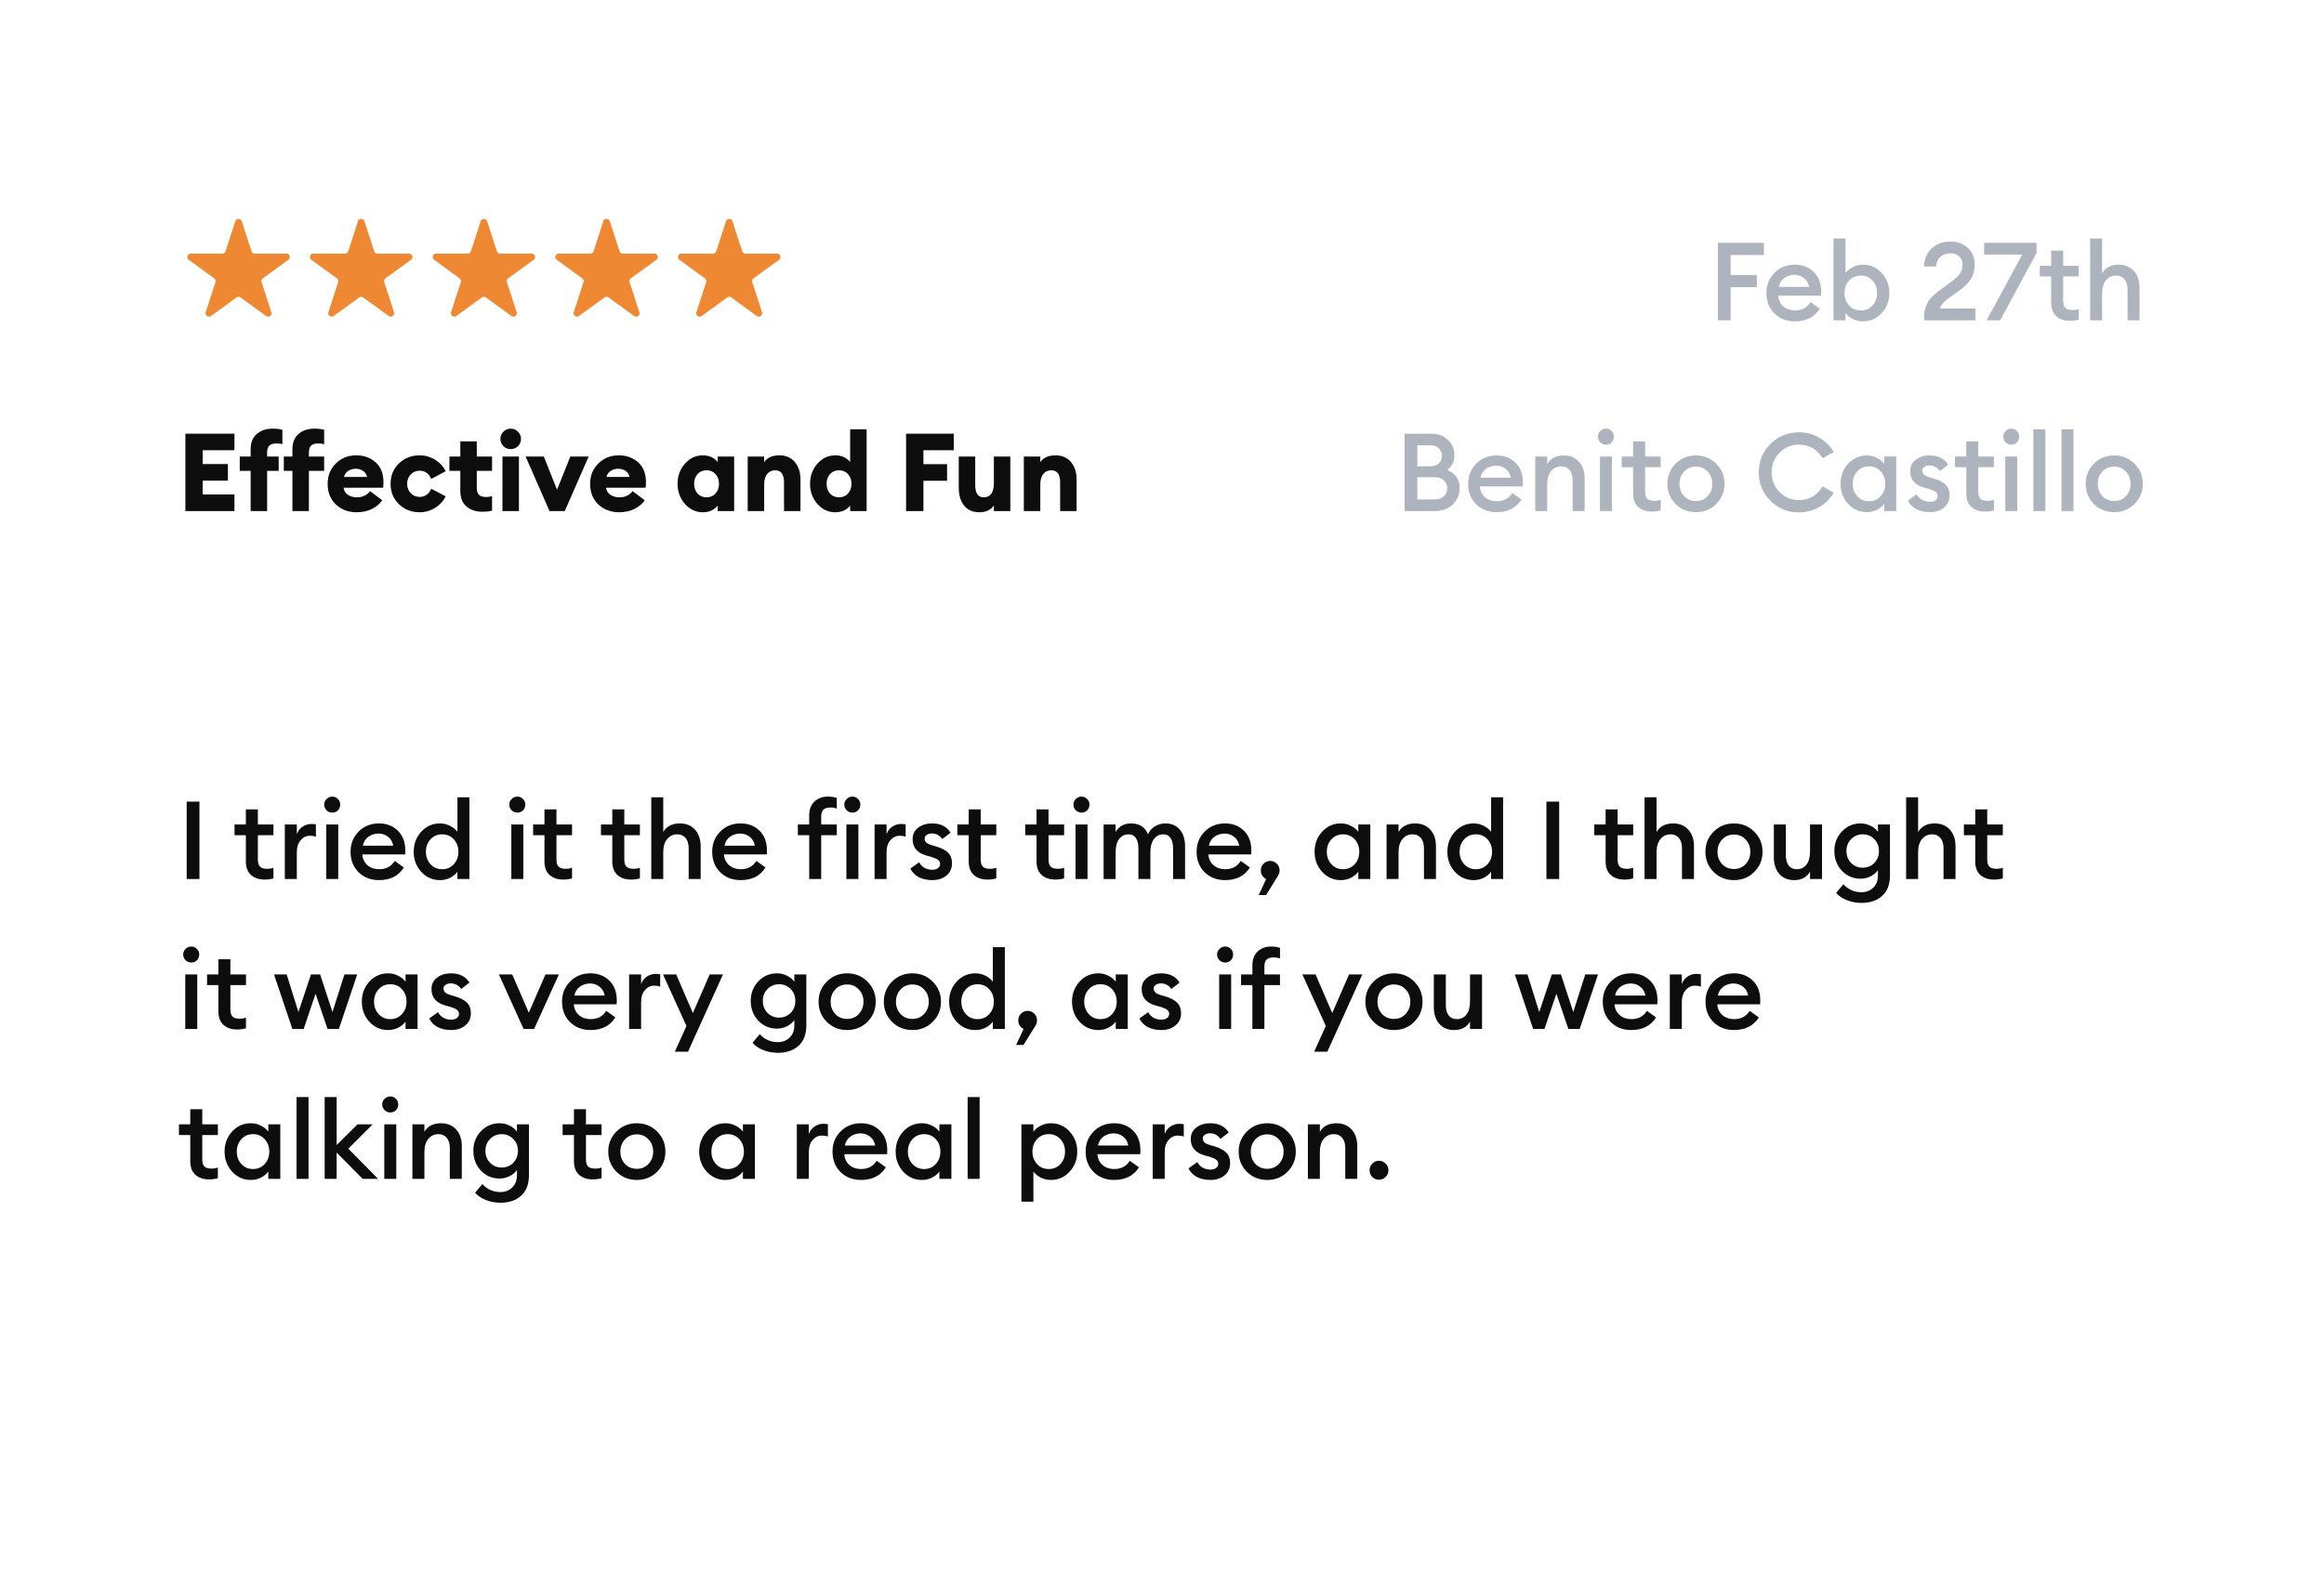 <?xml version="1.0" encoding="UTF-8"?> <svg xmlns="http://www.w3.org/2000/svg" width="341" height="232" viewBox="0 0 341 232" fill="none"> <g filter="url(#filter0_d_515_2847)"> <rect x="6" y="6" width="329" height="220" rx="20" fill="white" shape-rendering="crispEdges"></rect> <path d="M34.525 32.464C34.674 32.003 35.326 32.003 35.475 32.464L36.908 36.873C36.975 37.079 37.167 37.219 37.384 37.219H42.021C42.505 37.219 42.706 37.839 42.315 38.123L38.563 40.849C38.388 40.976 38.315 41.202 38.382 41.408L39.815 45.818C39.964 46.278 39.437 46.661 39.045 46.377L35.294 43.651C35.119 43.524 34.881 43.524 34.706 43.651L30.955 46.377C30.563 46.661 30.036 46.278 30.186 45.818L31.618 41.408C31.685 41.202 31.612 40.976 31.437 40.849L27.685 38.123C27.294 37.839 27.495 37.219 27.979 37.219H32.616C32.833 37.219 33.025 37.079 33.092 36.873L34.525 32.464Z" fill="#EE8833"></path> <path d="M52.525 32.464C52.674 32.003 53.326 32.003 53.475 32.464L54.908 36.873C54.975 37.079 55.167 37.219 55.384 37.219H60.021C60.505 37.219 60.706 37.839 60.315 38.123L56.563 40.849C56.388 40.976 56.315 41.202 56.382 41.408L57.815 45.818C57.964 46.278 57.437 46.661 57.045 46.377L53.294 43.651C53.119 43.524 52.881 43.524 52.706 43.651L48.955 46.377C48.563 46.661 48.036 46.278 48.185 45.818L49.618 41.408C49.685 41.202 49.612 40.976 49.437 40.849L45.685 38.123C45.294 37.839 45.495 37.219 45.979 37.219H50.616C50.833 37.219 51.025 37.079 51.092 36.873L52.525 32.464Z" fill="#EE8833"></path> <path d="M70.525 32.464C70.674 32.003 71.326 32.003 71.475 32.464L72.908 36.873C72.975 37.079 73.167 37.219 73.384 37.219H78.021C78.505 37.219 78.706 37.839 78.315 38.123L74.563 40.849C74.388 40.976 74.315 41.202 74.382 41.408L75.814 45.818C75.964 46.278 75.437 46.661 75.045 46.377L71.294 43.651C71.119 43.524 70.881 43.524 70.706 43.651L66.955 46.377C66.563 46.661 66.036 46.278 66.186 45.818L67.618 41.408C67.685 41.202 67.612 40.976 67.437 40.849L63.685 38.123C63.294 37.839 63.495 37.219 63.979 37.219H68.616C68.833 37.219 69.025 37.079 69.092 36.873L70.525 32.464Z" fill="#EE8833"></path> <path d="M88.525 32.464C88.674 32.003 89.326 32.003 89.475 32.464L90.908 36.873C90.975 37.079 91.167 37.219 91.384 37.219H96.021C96.505 37.219 96.706 37.839 96.315 38.123L92.563 40.849C92.388 40.976 92.315 41.202 92.382 41.408L93.814 45.818C93.964 46.278 93.437 46.661 93.045 46.377L89.294 43.651C89.119 43.524 88.881 43.524 88.706 43.651L84.955 46.377C84.563 46.661 84.036 46.278 84.186 45.818L85.618 41.408C85.685 41.202 85.612 40.976 85.437 40.849L81.685 38.123C81.294 37.839 81.495 37.219 81.979 37.219H86.616C86.833 37.219 87.025 37.079 87.092 36.873L88.525 32.464Z" fill="#EE8833"></path> <path d="M106.524 32.464C106.674 32.003 107.326 32.003 107.476 32.464L108.908 36.873C108.975 37.079 109.167 37.219 109.384 37.219H114.021C114.505 37.219 114.706 37.839 114.315 38.123L110.563 40.849C110.388 40.976 110.315 41.202 110.382 41.408L111.815 45.818C111.964 46.278 111.437 46.661 111.045 46.377L107.294 43.651C107.119 43.524 106.881 43.524 106.706 43.651L102.955 46.377C102.563 46.661 102.036 46.278 102.185 45.818L103.618 41.408C103.685 41.202 103.612 40.976 103.437 40.849L99.685 38.123C99.294 37.839 99.495 37.219 99.979 37.219H104.616C104.833 37.219 105.025 37.079 105.092 36.873L106.524 32.464Z" fill="#EE8833"></path> <path d="M27.2 75V63.64H34.4V66.072H29.744V68.104H33.44V70.536H29.744V72.568H34.4V75H27.2ZM36.779 75V69.096H35.179V67H36.779V65.928C36.779 64.947 37.077 64.2 37.675 63.688C38.283 63.165 39.056 62.904 39.995 62.904C40.571 62.904 41.051 62.963 41.435 63.08V65.208C41.349 65.123 41.061 65.08 40.571 65.08C40.08 65.08 39.728 65.187 39.515 65.4C39.301 65.603 39.195 65.944 39.195 66.424V67H40.891V69.096H39.195V75H36.779ZM42.907 75V69.096H41.643V67H42.907V65.928C42.907 64.947 43.205 64.2 43.803 63.688C44.411 63.165 45.184 62.904 46.123 62.904C46.699 62.904 47.179 62.963 47.563 63.08V65.208C47.371 65.123 47.077 65.08 46.683 65.08C46.203 65.08 45.856 65.187 45.643 65.4C45.429 65.603 45.323 65.944 45.323 66.424V67H47.563V69.096H45.323V75H42.907ZM52.331 75.176C51.125 75.176 50.112 74.797 49.291 74.04C48.48 73.272 48.075 72.259 48.075 71C48.075 69.805 48.474 68.813 49.275 68.024C50.075 67.224 51.077 66.824 52.282 66.824C53.403 66.824 54.346 67.165 55.114 67.848C55.883 68.531 56.267 69.491 56.267 70.728C56.267 71.037 56.251 71.32 56.218 71.576H50.41C50.474 72.035 50.693 72.387 51.066 72.632C51.44 72.867 51.872 72.984 52.362 72.984C52.8 72.984 53.189 72.899 53.531 72.728C53.872 72.547 54.128 72.328 54.298 72.072L56.09 73.416C55.706 73.96 55.189 74.392 54.538 74.712C53.888 75.021 53.152 75.176 52.331 75.176ZM50.474 69.992H53.867C53.77 69.597 53.568 69.299 53.258 69.096C52.949 68.893 52.602 68.792 52.218 68.792C51.813 68.792 51.445 68.893 51.114 69.096C50.784 69.288 50.571 69.587 50.474 69.992ZM61.565 75.176C60.37 75.176 59.362 74.781 58.541 73.992C57.719 73.203 57.309 72.205 57.309 71C57.309 69.795 57.719 68.797 58.541 68.008C59.362 67.219 60.37 66.824 61.565 66.824C62.386 66.824 63.144 67.037 63.837 67.464C64.53 67.891 65.047 68.456 65.389 69.16L63.277 70.28C62.925 69.48 62.354 69.08 61.565 69.08C61.053 69.08 60.621 69.261 60.269 69.624C59.917 69.987 59.741 70.445 59.741 71C59.741 71.555 59.917 72.013 60.269 72.376C60.621 72.739 61.053 72.92 61.565 72.92C62.354 72.92 62.925 72.52 63.277 71.72L65.389 72.84C65.047 73.544 64.53 74.109 63.837 74.536C63.144 74.963 62.386 75.176 61.565 75.176ZM70.76 75.096C69.821 75.096 69.047 74.84 68.439 74.328C67.842 73.805 67.543 73.053 67.543 72.072V69.096H65.944V67H67.543V64.776H69.96V67H72.2V69.096H69.96V71.576C69.96 72.056 70.066 72.403 70.279 72.616C70.493 72.829 70.84 72.936 71.32 72.936C71.682 72.936 71.975 72.888 72.2 72.792V74.936C71.847 75.043 71.368 75.096 70.76 75.096ZM74.926 65.912C74.521 65.912 74.169 65.768 73.87 65.48C73.572 65.181 73.422 64.824 73.422 64.408C73.422 63.992 73.572 63.64 73.87 63.352C74.169 63.053 74.521 62.904 74.926 62.904C75.353 62.904 75.71 63.053 75.998 63.352C76.297 63.64 76.446 63.992 76.446 64.408C76.446 64.824 76.297 65.181 75.998 65.48C75.71 65.768 75.353 65.912 74.926 65.912ZM73.726 75V67H76.142V75H73.726ZM80.629 75L77.125 67H79.797L81.733 71.864L83.685 67H86.373L82.869 75H80.629ZM90.846 75.176C89.641 75.176 88.627 74.797 87.806 74.04C86.996 73.272 86.59 72.259 86.59 71C86.59 69.805 86.99 68.813 87.79 68.024C88.59 67.224 89.593 66.824 90.798 66.824C91.918 66.824 92.862 67.165 93.63 67.848C94.398 68.531 94.782 69.491 94.782 70.728C94.782 71.037 94.766 71.32 94.734 71.576H88.926C88.99 72.035 89.209 72.387 89.582 72.632C89.956 72.867 90.388 72.984 90.878 72.984C91.316 72.984 91.705 72.899 92.046 72.728C92.388 72.547 92.644 72.328 92.814 72.072L94.606 73.416C94.222 73.96 93.705 74.392 93.054 74.712C92.403 75.021 91.668 75.176 90.846 75.176ZM88.99 69.992H92.382C92.286 69.597 92.084 69.299 91.774 69.096C91.465 68.893 91.118 68.792 90.734 68.792C90.329 68.792 89.961 68.893 89.63 69.096C89.299 69.288 89.086 69.587 88.99 69.992ZM103.13 75.176C102.096 75.176 101.216 74.765 100.49 73.944C99.776 73.123 99.418 72.141 99.418 71C99.418 69.859 99.776 68.877 100.49 68.056C101.216 67.235 102.096 66.824 103.13 66.824C104.048 66.824 104.773 67.149 105.306 67.8V67H107.722V75H105.306V74.2C104.773 74.851 104.048 75.176 103.13 75.176ZM102.346 72.424C102.688 72.797 103.13 72.984 103.674 72.984C104.218 72.984 104.656 72.797 104.986 72.424C105.328 72.051 105.498 71.576 105.498 71C105.498 70.424 105.328 69.949 104.986 69.576C104.656 69.203 104.218 69.016 103.674 69.016C103.13 69.016 102.688 69.203 102.346 69.576C102.016 69.949 101.85 70.424 101.85 71C101.85 71.576 102.016 72.051 102.346 72.424ZM109.711 75V67H112.127V67.816C112.585 67.155 113.327 66.824 114.351 66.824C115.321 66.824 116.079 67.149 116.623 67.8C117.177 68.451 117.455 69.309 117.455 70.376V75H115.039V70.792C115.039 69.608 114.607 69.016 113.743 69.016C113.263 69.016 112.873 69.192 112.575 69.544C112.276 69.896 112.127 70.419 112.127 71.112V75H109.711ZM122.568 75.176C121.533 75.176 120.653 74.765 119.928 73.944C119.213 73.123 118.856 72.141 118.856 71C118.856 69.859 119.213 68.877 119.928 68.056C120.653 67.235 121.533 66.824 122.568 66.824C123.485 66.824 124.21 67.149 124.744 67.8V63H127.16V75H124.744V74.2C124.21 74.851 123.485 75.176 122.568 75.176ZM121.784 72.424C122.125 72.797 122.568 72.984 123.112 72.984C123.656 72.984 124.093 72.797 124.424 72.424C124.765 72.051 124.936 71.576 124.936 71C124.936 70.424 124.765 69.949 124.424 69.576C124.093 69.203 123.656 69.016 123.112 69.016C122.568 69.016 122.125 69.203 121.784 69.576C121.453 69.949 121.288 70.424 121.288 71C121.288 71.576 121.453 72.051 121.784 72.424ZM132.95 75V63.64H139.942V66.072H135.494V68.12H138.966V70.552H135.494V75H132.95ZM143.701 75.176C142.731 75.176 141.984 74.851 141.461 74.2C140.939 73.549 140.677 72.669 140.677 71.56V67H143.093V71.144C143.093 72.371 143.504 72.984 144.325 72.984C145.328 72.984 145.829 72.285 145.829 70.888V67H148.245V75H145.829V74.184C145.371 74.845 144.661 75.176 143.701 75.176ZM150.226 75V67H152.642V67.816C153.101 67.155 153.842 66.824 154.866 66.824C155.837 66.824 156.594 67.149 157.138 67.8C157.693 68.451 157.97 69.309 157.97 70.376V75H155.554V70.792C155.554 69.608 155.122 69.016 154.258 69.016C153.778 69.016 153.389 69.192 153.09 69.544C152.792 69.896 152.642 70.419 152.642 71.112V75H150.226Z" fill="#0D0D0D"></path> <path d="M252.064 47V35.64H258.816V37.432H253.936V40.36H257.776V42.136H253.936V47H252.064ZM263.363 47.16C262.147 47.16 261.144 46.771 260.355 45.992C259.576 45.213 259.187 44.216 259.187 43C259.187 41.816 259.581 40.829 260.371 40.04C261.16 39.24 262.157 38.84 263.363 38.84C264.472 38.84 265.389 39.192 266.115 39.896C266.851 40.6 267.219 41.571 267.219 42.808C267.219 43.021 267.213 43.213 267.203 43.384H260.914C260.957 44.035 261.208 44.563 261.667 44.968C262.125 45.363 262.696 45.56 263.379 45.56C264.403 45.56 265.165 45.155 265.667 44.344L267.01 45.304C266.243 46.541 265.027 47.16 263.363 47.16ZM260.995 42.104H265.443C265.347 41.549 265.096 41.117 264.691 40.808C264.296 40.488 263.832 40.328 263.299 40.328C262.744 40.328 262.248 40.483 261.811 40.792C261.384 41.101 261.112 41.539 260.995 42.104ZM273.364 47.16C272.82 47.16 272.313 47.043 271.844 46.808C271.385 46.563 271.033 46.269 270.788 45.928V47H269.028V35H270.788V40.072C271.033 39.731 271.385 39.443 271.844 39.208C272.313 38.963 272.82 38.84 273.364 38.84C274.452 38.84 275.364 39.245 276.1 40.056C276.846 40.867 277.22 41.848 277.22 43C277.22 44.152 276.846 45.133 276.1 45.944C275.364 46.755 274.452 47.16 273.364 47.16ZM273.044 45.56C273.737 45.56 274.308 45.315 274.756 44.824C275.204 44.333 275.428 43.725 275.428 43C275.428 42.275 275.204 41.667 274.756 41.176C274.308 40.685 273.737 40.44 273.044 40.44C272.34 40.44 271.764 40.685 271.316 41.176C270.868 41.667 270.644 42.275 270.644 43C270.644 43.725 270.868 44.333 271.316 44.824C271.764 45.315 272.34 45.56 273.044 45.56ZM289.85 45.272V47H282.33V46.36C282.33 45.955 282.388 45.571 282.506 45.208C282.634 44.835 282.767 44.525 282.906 44.28C283.044 44.035 283.274 43.763 283.594 43.464C283.914 43.155 284.159 42.936 284.33 42.808C284.5 42.669 284.799 42.445 285.226 42.136C285.663 41.827 285.94 41.629 286.058 41.544C286.73 41.053 287.215 40.621 287.514 40.248C287.812 39.875 287.962 39.427 287.962 38.904C287.962 38.381 287.802 37.965 287.482 37.656C287.162 37.336 286.719 37.176 286.154 37.176C285.567 37.176 285.082 37.352 284.698 37.704C284.314 38.045 284.116 38.515 284.106 39.112H282.33C282.33 38.035 282.692 37.155 283.418 36.472C284.154 35.789 285.071 35.448 286.17 35.448C287.183 35.448 288.031 35.747 288.714 36.344C289.396 36.941 289.738 37.779 289.738 38.856C289.738 39.709 289.54 40.429 289.146 41.016C288.762 41.592 288.122 42.2 287.226 42.84C287.087 42.947 286.831 43.128 286.458 43.384C286.084 43.64 285.807 43.837 285.626 43.976C285.455 44.115 285.268 44.307 285.066 44.552C284.863 44.787 284.724 45.027 284.65 45.272H289.85ZM293.489 47H291.505L296.721 37.352H291.137V35.64H298.817V37.144L293.489 47ZM303.703 47.08C302.892 47.08 302.231 46.856 301.719 46.408C301.218 45.949 300.967 45.288 300.967 44.424V40.568H299.303V39H300.967V36.776H302.727V39H305.015V40.568H302.727V44.136C302.727 44.627 302.834 44.979 303.047 45.192C303.26 45.395 303.602 45.496 304.071 45.496C304.455 45.496 304.77 45.443 305.015 45.336V46.904C304.631 47.021 304.194 47.08 303.703 47.08ZM308.444 47H306.684V35H308.444V40.088C308.945 39.256 309.756 38.84 310.876 38.84C311.804 38.84 312.545 39.144 313.1 39.752C313.655 40.36 313.932 41.171 313.932 42.184V47H312.172V42.472C312.172 41.832 312.023 41.336 311.724 40.984C311.425 40.621 311.02 40.44 310.508 40.44C309.9 40.44 309.404 40.669 309.02 41.128C308.636 41.587 308.444 42.232 308.444 43.064V47Z" fill="#AEB4BE"></path> <path d="M206.095 75V63.64H210.015C211.007 63.64 211.818 63.944 212.447 64.552C213.087 65.16 213.407 65.901 213.407 66.776C213.407 67.715 213.055 68.445 212.351 68.968C213.567 69.469 214.175 70.371 214.175 71.672C214.175 72.621 213.828 73.416 213.135 74.056C212.452 74.685 211.578 75 210.511 75H206.095ZM207.967 73.288H210.463C211.06 73.288 211.524 73.139 211.855 72.84C212.186 72.541 212.351 72.147 212.351 71.656C212.351 71.176 212.186 70.787 211.855 70.488C211.524 70.179 211.06 70.024 210.463 70.024H207.967V73.288ZM207.967 68.424H209.919C210.42 68.424 210.82 68.28 211.119 67.992C211.418 67.704 211.567 67.336 211.567 66.888C211.567 66.461 211.418 66.099 211.119 65.8C210.82 65.501 210.42 65.352 209.919 65.352H207.967V68.424ZM219.597 75.16C218.381 75.16 217.378 74.771 216.589 73.992C215.81 73.213 215.421 72.216 215.421 71C215.421 69.816 215.816 68.829 216.605 68.04C217.394 67.24 218.392 66.84 219.597 66.84C220.706 66.84 221.624 67.192 222.349 67.896C223.085 68.6 223.453 69.571 223.453 70.808C223.453 71.021 223.448 71.213 223.437 71.384H217.149C217.192 72.035 217.442 72.563 217.901 72.968C218.36 73.363 218.93 73.56 219.613 73.56C220.637 73.56 221.4 73.155 221.901 72.344L223.245 73.304C222.477 74.541 221.261 75.16 219.597 75.16ZM217.229 70.104H221.677C221.581 69.549 221.33 69.117 220.925 68.808C220.53 68.488 220.066 68.328 219.533 68.328C218.978 68.328 218.482 68.483 218.045 68.792C217.618 69.101 217.346 69.539 217.229 70.104ZM225.262 75V67H227.022V68.088C227.523 67.256 228.334 66.84 229.454 66.84C230.382 66.84 231.123 67.144 231.678 67.752C232.233 68.36 232.51 69.171 232.51 70.184V75H230.75V70.472C230.75 69.832 230.601 69.336 230.302 68.984C230.003 68.621 229.598 68.44 229.086 68.44C228.478 68.44 227.982 68.669 227.598 69.128C227.214 69.587 227.022 70.232 227.022 71.064V75H225.262ZM235.642 65.256C235.322 65.256 235.045 65.144 234.81 64.92C234.575 64.685 234.458 64.403 234.458 64.072C234.458 63.752 234.575 63.48 234.81 63.256C235.045 63.021 235.322 62.904 235.642 62.904C235.973 62.904 236.25 63.021 236.474 63.256C236.698 63.48 236.81 63.752 236.81 64.072C236.81 64.403 236.698 64.685 236.474 64.92C236.25 65.144 235.973 65.256 235.642 65.256ZM234.762 75V67H236.522V75H234.762ZM242.359 75.08C241.548 75.08 240.887 74.856 240.375 74.408C239.874 73.949 239.623 73.288 239.623 72.424V68.568H237.959V67H239.623V64.776H241.383V67H243.671V68.568H241.383V72.136C241.383 72.627 241.49 72.979 241.703 73.192C241.916 73.395 242.258 73.496 242.727 73.496C243.111 73.496 243.426 73.443 243.671 73.336V74.904C243.287 75.021 242.85 75.08 242.359 75.08ZM251.823 73.96C251.023 74.76 250.031 75.16 248.847 75.16C247.663 75.16 246.666 74.76 245.855 73.96C245.055 73.149 244.655 72.163 244.655 71C244.655 69.837 245.055 68.856 245.855 68.056C246.666 67.245 247.663 66.84 248.847 66.84C250.031 66.84 251.023 67.245 251.823 68.056C252.634 68.856 253.039 69.837 253.039 71C253.039 72.163 252.634 73.149 251.823 73.96ZM248.847 73.528C249.54 73.528 250.111 73.288 250.559 72.808C251.018 72.317 251.247 71.715 251.247 71C251.247 70.285 251.018 69.688 250.559 69.208C250.111 68.717 249.54 68.472 248.847 68.472C248.143 68.472 247.562 68.717 247.103 69.208C246.655 69.688 246.431 70.285 246.431 71C246.431 71.715 246.655 72.317 247.103 72.808C247.562 73.288 248.143 73.528 248.847 73.528ZM263.935 75.192C262.303 75.192 260.916 74.627 259.775 73.496C258.633 72.355 258.063 70.963 258.063 69.32C258.063 67.677 258.633 66.291 259.775 65.16C260.916 64.019 262.303 63.448 263.935 63.448C265.033 63.448 266.031 63.709 266.927 64.232C267.823 64.744 268.532 65.443 269.055 66.328L267.439 67.256C266.617 65.923 265.449 65.256 263.935 65.256C262.815 65.256 261.871 65.651 261.103 66.44C260.335 67.229 259.951 68.189 259.951 69.32C259.951 70.451 260.335 71.411 261.103 72.2C261.871 72.989 262.815 73.384 263.935 73.384C265.449 73.384 266.617 72.717 267.439 71.384L269.055 72.312C268.532 73.197 267.823 73.901 266.927 74.424C266.031 74.936 265.033 75.192 263.935 75.192ZM273.917 75.16C272.829 75.16 271.912 74.755 271.165 73.944C270.429 73.133 270.061 72.152 270.061 71C270.061 69.848 270.429 68.867 271.165 68.056C271.912 67.245 272.829 66.84 273.917 66.84C274.461 66.84 274.962 66.963 275.421 67.208C275.88 67.443 276.232 67.731 276.477 68.072V67H278.237V75H276.477V73.928C276.232 74.269 275.88 74.563 275.421 74.808C274.962 75.043 274.461 75.16 273.917 75.16ZM272.525 72.824C272.973 73.315 273.544 73.56 274.237 73.56C274.93 73.56 275.501 73.315 275.949 72.824C276.397 72.333 276.621 71.725 276.621 71C276.621 70.275 276.397 69.667 275.949 69.176C275.501 68.685 274.93 68.44 274.237 68.44C273.544 68.44 272.973 68.685 272.525 69.176C272.077 69.667 271.853 70.275 271.853 71C271.853 71.725 272.077 72.333 272.525 72.824ZM283.166 75.16C282.43 75.16 281.779 75.021 281.214 74.744C280.648 74.456 280.227 74.029 279.95 73.464L281.246 72.536C281.406 72.877 281.662 73.149 282.014 73.352C282.366 73.544 282.75 73.64 283.166 73.64C283.496 73.64 283.768 73.565 283.982 73.416C284.206 73.267 284.318 73.059 284.318 72.792C284.318 72.557 284.227 72.365 284.046 72.216C283.875 72.067 283.555 71.917 283.086 71.768L282.382 71.576C280.963 71.192 280.264 70.376 280.286 69.128C280.286 68.435 280.558 67.88 281.102 67.464C281.646 67.048 282.328 66.84 283.15 66.84C284.387 66.84 285.288 67.293 285.854 68.2L284.638 69.128C284.232 68.584 283.726 68.312 283.118 68.312C282.83 68.312 282.579 68.381 282.366 68.52C282.152 68.648 282.046 68.829 282.046 69.064C282.046 69.277 282.115 69.459 282.254 69.608C282.392 69.757 282.643 69.891 283.006 70.008L283.822 70.248C284.568 70.472 285.128 70.776 285.502 71.16C285.875 71.533 286.062 72.04 286.062 72.68C286.062 73.437 285.79 74.04 285.246 74.488C284.702 74.936 284.008 75.16 283.166 75.16ZM291.25 75.08C290.439 75.08 289.778 74.856 289.266 74.408C288.764 73.949 288.514 73.288 288.514 72.424V68.568H286.85V67H288.514V64.776H290.274V67H292.562V68.568H290.274V72.136C290.274 72.627 290.38 72.979 290.594 73.192C290.807 73.395 291.148 73.496 291.618 73.496C292.002 73.496 292.316 73.443 292.562 73.336V74.904C292.178 75.021 291.74 75.08 291.25 75.08ZM295.111 65.256C294.791 65.256 294.514 65.144 294.279 64.92C294.044 64.685 293.927 64.403 293.927 64.072C293.927 63.752 294.044 63.48 294.279 63.256C294.514 63.021 294.791 62.904 295.111 62.904C295.442 62.904 295.719 63.021 295.943 63.256C296.167 63.48 296.279 63.752 296.279 64.072C296.279 64.403 296.167 64.685 295.943 64.92C295.719 65.144 295.442 65.256 295.111 65.256ZM294.231 75V67H295.991V75H294.231ZM298.356 75V63H300.116V75H298.356ZM302.481 75V63H304.241V75H302.481ZM313.198 73.96C312.398 74.76 311.406 75.16 310.222 75.16C309.038 75.16 308.041 74.76 307.23 73.96C306.43 73.149 306.03 72.163 306.03 71C306.03 69.837 306.43 68.856 307.23 68.056C308.041 67.245 309.038 66.84 310.222 66.84C311.406 66.84 312.398 67.245 313.198 68.056C314.009 68.856 314.414 69.837 314.414 71C314.414 72.163 314.009 73.149 313.198 73.96ZM310.222 73.528C310.915 73.528 311.486 73.288 311.934 72.808C312.393 72.317 312.622 71.715 312.622 71C312.622 70.285 312.393 69.688 311.934 69.208C311.486 68.717 310.915 68.472 310.222 68.472C309.518 68.472 308.937 68.717 308.478 69.208C308.03 69.688 307.806 70.285 307.806 71C307.806 71.715 308.03 72.317 308.478 72.808C308.937 73.288 309.518 73.528 310.222 73.528Z" fill="#AEB4BE"></path> <path d="M27.392 129V117.64H29.264V129H27.392ZM38.812 129.08C38.002 129.08 37.34 128.856 36.828 128.408C36.327 127.949 36.076 127.288 36.076 126.424V122.568H34.412V121H36.076V118.776H37.836V121H40.124V122.568H37.836V126.136C37.836 126.627 37.943 126.979 38.156 127.192C38.37 127.395 38.711 127.496 39.18 127.496C39.564 127.496 39.879 127.443 40.124 127.336V128.904C39.74 129.021 39.303 129.08 38.812 129.08ZM41.793 129V121H43.553V122.424C43.703 121.976 43.975 121.613 44.369 121.336C44.775 121.059 45.207 120.92 45.665 120.92C45.943 120.92 46.172 120.941 46.353 120.984V122.792C46.097 122.696 45.804 122.648 45.473 122.648C44.94 122.648 44.487 122.867 44.113 123.304C43.74 123.731 43.553 124.328 43.553 125.096V129H41.793ZM48.752 119.256C48.431 119.256 48.154 119.144 47.919 118.92C47.685 118.685 47.568 118.403 47.568 118.072C47.568 117.752 47.685 117.48 47.919 117.256C48.154 117.021 48.431 116.904 48.752 116.904C49.082 116.904 49.359 117.021 49.584 117.256C49.807 117.48 49.919 117.752 49.919 118.072C49.919 118.403 49.807 118.685 49.584 118.92C49.359 119.144 49.082 119.256 48.752 119.256ZM47.871 129V121H49.632V129H47.871ZM55.612 129.16C54.397 129.16 53.394 128.771 52.605 127.992C51.826 127.213 51.437 126.216 51.437 125C51.437 123.816 51.831 122.829 52.62 122.04C53.41 121.24 54.407 120.84 55.612 120.84C56.722 120.84 57.639 121.192 58.364 121.896C59.1 122.6 59.468 123.571 59.468 124.808C59.468 125.021 59.463 125.213 59.453 125.384H53.164C53.207 126.035 53.458 126.563 53.916 126.968C54.375 127.363 54.946 127.56 55.629 127.56C56.653 127.56 57.415 127.155 57.916 126.344L59.261 127.304C58.492 128.541 57.276 129.16 55.612 129.16ZM53.245 124.104H57.693C57.596 123.549 57.346 123.117 56.941 122.808C56.546 122.488 56.082 122.328 55.548 122.328C54.994 122.328 54.498 122.483 54.06 122.792C53.634 123.101 53.362 123.539 53.245 124.104ZM64.558 129.16C63.47 129.16 62.552 128.755 61.806 127.944C61.07 127.133 60.702 126.152 60.702 125C60.702 123.848 61.07 122.867 61.806 122.056C62.552 121.245 63.47 120.84 64.558 120.84C65.102 120.84 65.603 120.963 66.062 121.208C66.52 121.443 66.872 121.731 67.118 122.072V117H68.878V129H67.118V127.928C66.872 128.269 66.52 128.563 66.062 128.808C65.603 129.043 65.102 129.16 64.558 129.16ZM63.166 126.824C63.614 127.315 64.184 127.56 64.878 127.56C65.571 127.56 66.142 127.315 66.59 126.824C67.038 126.333 67.262 125.725 67.262 125C67.262 124.275 67.038 123.667 66.59 123.176C66.142 122.685 65.571 122.44 64.878 122.44C64.184 122.44 63.614 122.685 63.166 123.176C62.718 123.667 62.494 124.275 62.494 125C62.494 125.725 62.718 126.333 63.166 126.824ZM75.908 119.256C75.588 119.256 75.31 119.144 75.076 118.92C74.841 118.685 74.724 118.403 74.724 118.072C74.724 117.752 74.841 117.48 75.076 117.256C75.31 117.021 75.588 116.904 75.908 116.904C76.238 116.904 76.516 117.021 76.74 117.256C76.964 117.48 77.076 117.752 77.076 118.072C77.076 118.403 76.964 118.685 76.74 118.92C76.516 119.144 76.238 119.256 75.908 119.256ZM75.028 129V121H76.788V129H75.028ZM82.625 129.08C81.814 129.08 81.153 128.856 80.641 128.408C80.139 127.949 79.889 127.288 79.889 126.424V122.568H78.225V121H79.889V118.776H81.649V121H83.937V122.568H81.649V126.136C81.649 126.627 81.755 126.979 81.969 127.192C82.182 127.395 82.523 127.496 82.993 127.496C83.377 127.496 83.691 127.443 83.937 127.336V128.904C83.553 129.021 83.115 129.08 82.625 129.08ZM92.578 129.08C91.767 129.08 91.106 128.856 90.594 128.408C90.093 127.949 89.842 127.288 89.842 126.424V122.568H88.178V121H89.842V118.776H91.602V121H93.89V122.568H91.602V126.136C91.602 126.627 91.709 126.979 91.922 127.192C92.135 127.395 92.477 127.496 92.946 127.496C93.33 127.496 93.644 127.443 93.89 127.336V128.904C93.506 129.021 93.069 129.08 92.578 129.08ZM97.319 129H95.559V117H97.319V122.088C97.82 121.256 98.631 120.84 99.751 120.84C100.679 120.84 101.42 121.144 101.975 121.752C102.53 122.36 102.807 123.171 102.807 124.184V129H101.047V124.472C101.047 123.832 100.898 123.336 100.599 122.984C100.3 122.621 99.895 122.44 99.383 122.44C98.775 122.44 98.279 122.669 97.895 123.128C97.511 123.587 97.319 124.232 97.319 125.064V129ZM108.675 129.16C107.459 129.16 106.456 128.771 105.667 127.992C104.888 127.213 104.499 126.216 104.499 125C104.499 123.816 104.894 122.829 105.683 122.04C106.472 121.24 107.47 120.84 108.675 120.84C109.784 120.84 110.702 121.192 111.427 121.896C112.163 122.6 112.531 123.571 112.531 124.808C112.531 125.021 112.526 125.213 112.515 125.384H106.227C106.27 126.035 106.52 126.563 106.979 126.968C107.438 127.363 108.008 127.56 108.691 127.56C109.715 127.56 110.478 127.155 110.979 126.344L112.323 127.304C111.555 128.541 110.339 129.16 108.675 129.16ZM106.307 124.104H110.755C110.659 123.549 110.408 123.117 110.003 122.808C109.608 122.488 109.144 122.328 108.611 122.328C108.056 122.328 107.56 122.483 107.123 122.792C106.696 123.101 106.424 123.539 106.307 124.104ZM118.733 129V122.568H117.069V121H118.733V119.656C118.733 118.792 118.989 118.12 119.501 117.64C120.013 117.149 120.669 116.904 121.469 116.904C121.96 116.904 122.397 116.968 122.781 117.096V118.664C122.536 118.557 122.221 118.504 121.837 118.504C121.368 118.504 121.026 118.611 120.813 118.824C120.6 119.027 120.493 119.373 120.493 119.864V121H122.781V122.568H120.493V129H118.733ZM125.069 119.256C124.749 119.256 124.472 119.144 124.237 118.92C124.002 118.685 123.885 118.403 123.885 118.072C123.885 117.752 124.002 117.48 124.237 117.256C124.472 117.021 124.749 116.904 125.069 116.904C125.4 116.904 125.677 117.021 125.901 117.256C126.125 117.48 126.237 117.752 126.237 118.072C126.237 118.403 126.125 118.685 125.901 118.92C125.677 119.144 125.4 119.256 125.069 119.256ZM124.189 129V121H125.949V129H124.189ZM128.325 129V121H130.085V122.424C130.234 121.976 130.506 121.613 130.901 121.336C131.306 121.059 131.738 120.92 132.197 120.92C132.474 120.92 132.703 120.941 132.885 120.984V122.792C132.629 122.696 132.335 122.648 132.005 122.648C131.471 122.648 131.018 122.867 130.645 123.304C130.271 123.731 130.085 124.328 130.085 125.096V129H128.325ZM136.791 129.16C136.055 129.16 135.404 129.021 134.839 128.744C134.273 128.456 133.852 128.029 133.575 127.464L134.871 126.536C135.031 126.877 135.287 127.149 135.639 127.352C135.991 127.544 136.375 127.64 136.791 127.64C137.121 127.64 137.393 127.565 137.607 127.416C137.831 127.267 137.943 127.059 137.943 126.792C137.943 126.557 137.852 126.365 137.671 126.216C137.5 126.067 137.18 125.917 136.711 125.768L136.007 125.576C134.588 125.192 133.889 124.376 133.911 123.128C133.911 122.435 134.183 121.88 134.727 121.464C135.271 121.048 135.953 120.84 136.775 120.84C138.012 120.84 138.913 121.293 139.479 122.2L138.263 123.128C137.857 122.584 137.351 122.312 136.743 122.312C136.455 122.312 136.204 122.381 135.991 122.52C135.777 122.648 135.671 122.829 135.671 123.064C135.671 123.277 135.74 123.459 135.879 123.608C136.017 123.757 136.268 123.891 136.631 124.008L137.447 124.248C138.193 124.472 138.753 124.776 139.127 125.16C139.5 125.533 139.687 126.04 139.687 126.68C139.687 127.437 139.415 128.04 138.871 128.488C138.327 128.936 137.633 129.16 136.791 129.16ZM144.875 129.08C144.064 129.08 143.403 128.856 142.891 128.408C142.389 127.949 142.139 127.288 142.139 126.424V122.568H140.475V121H142.139V118.776H143.899V121H146.187V122.568H143.899V126.136C143.899 126.627 144.005 126.979 144.219 127.192C144.432 127.395 144.773 127.496 145.243 127.496C145.627 127.496 145.941 127.443 146.187 127.336V128.904C145.803 129.021 145.365 129.08 144.875 129.08ZM154.828 129.08C154.017 129.08 153.356 128.856 152.844 128.408C152.343 127.949 152.092 127.288 152.092 126.424V122.568H150.428V121H152.092V118.776H153.852V121H156.14V122.568H153.852V126.136C153.852 126.627 153.959 126.979 154.172 127.192C154.385 127.395 154.727 127.496 155.196 127.496C155.58 127.496 155.895 127.443 156.14 127.336V128.904C155.756 129.021 155.319 129.08 154.828 129.08ZM158.689 119.256C158.369 119.256 158.092 119.144 157.857 118.92C157.622 118.685 157.505 118.403 157.505 118.072C157.505 117.752 157.622 117.48 157.857 117.256C158.092 117.021 158.369 116.904 158.689 116.904C159.02 116.904 159.297 117.021 159.521 117.256C159.745 117.48 159.857 117.752 159.857 118.072C159.857 118.403 159.745 118.685 159.521 118.92C159.297 119.144 159.02 119.256 158.689 119.256ZM157.809 129V121H159.569V129H157.809ZM172.126 129V124.504C172.126 123.853 172.003 123.347 171.758 122.984C171.523 122.621 171.171 122.44 170.702 122.44C170.137 122.44 169.683 122.659 169.342 123.096C169.001 123.533 168.819 124.147 168.798 124.936V129H167.038V124.504C167.038 123.853 166.915 123.347 166.67 122.984C166.435 122.621 166.083 122.44 165.614 122.44C165.027 122.44 164.558 122.669 164.206 123.128C163.865 123.587 163.694 124.232 163.694 125.064V129H161.934V121H163.694V122.088C164.185 121.256 164.942 120.84 165.966 120.84C167.171 120.84 167.998 121.368 168.446 122.424C168.67 121.923 169.011 121.533 169.47 121.256C169.939 120.979 170.451 120.84 171.006 120.84C171.902 120.84 172.606 121.144 173.118 121.752C173.63 122.36 173.886 123.181 173.886 124.216V129H172.126ZM179.753 129.16C178.537 129.16 177.534 128.771 176.745 127.992C175.966 127.213 175.577 126.216 175.577 125C175.577 123.816 175.972 122.829 176.761 122.04C177.55 121.24 178.548 120.84 179.753 120.84C180.862 120.84 181.78 121.192 182.505 121.896C183.241 122.6 183.609 123.571 183.609 124.808C183.609 125.021 183.604 125.213 183.593 125.384H177.305C177.348 126.035 177.598 126.563 178.057 126.968C178.516 127.363 179.086 127.56 179.769 127.56C180.793 127.56 181.556 127.155 182.057 126.344L183.401 127.304C182.633 128.541 181.417 129.16 179.753 129.16ZM177.385 124.104H181.833C181.737 123.549 181.486 123.117 181.081 122.808C180.686 122.488 180.222 122.328 179.689 122.328C179.134 122.328 178.638 122.483 178.201 122.792C177.774 123.101 177.502 123.539 177.385 124.104ZM187.482 128.6L185.77 131.352H184.682L185.786 129C185.562 128.904 185.376 128.744 185.226 128.52C185.077 128.285 185.002 128.024 185.002 127.736C185.002 127.352 185.136 127.027 185.402 126.76C185.669 126.483 185.994 126.344 186.378 126.344C186.762 126.344 187.088 126.483 187.354 126.76C187.621 127.027 187.754 127.352 187.754 127.736C187.754 128.045 187.664 128.333 187.482 128.6ZM196.745 129.16C195.657 129.16 194.74 128.755 193.993 127.944C193.257 127.133 192.889 126.152 192.889 125C192.889 123.848 193.257 122.867 193.993 122.056C194.74 121.245 195.657 120.84 196.745 120.84C197.289 120.84 197.791 120.963 198.249 121.208C198.708 121.443 199.06 121.731 199.305 122.072V121H201.065V129H199.305V127.928C199.06 128.269 198.708 128.563 198.249 128.808C197.791 129.043 197.289 129.16 196.745 129.16ZM195.353 126.824C195.801 127.315 196.372 127.56 197.065 127.56C197.759 127.56 198.329 127.315 198.777 126.824C199.225 126.333 199.449 125.725 199.449 125C199.449 124.275 199.225 123.667 198.777 123.176C198.329 122.685 197.759 122.44 197.065 122.44C196.372 122.44 195.801 122.685 195.353 123.176C194.905 123.667 194.681 124.275 194.681 125C194.681 125.725 194.905 126.333 195.353 126.824ZM203.45 129V121H205.21V122.088C205.711 121.256 206.522 120.84 207.642 120.84C208.57 120.84 209.311 121.144 209.866 121.752C210.42 122.36 210.698 123.171 210.698 124.184V129H208.938V124.472C208.938 123.832 208.788 123.336 208.49 122.984C208.191 122.621 207.786 122.44 207.274 122.44C206.666 122.44 206.17 122.669 205.786 123.128C205.402 123.587 205.21 124.232 205.21 125.064V129H203.45ZM216.23 129.16C215.142 129.16 214.224 128.755 213.478 127.944C212.742 127.133 212.374 126.152 212.374 125C212.374 123.848 212.742 122.867 213.478 122.056C214.224 121.245 215.142 120.84 216.23 120.84C216.774 120.84 217.275 120.963 217.734 121.208C218.192 121.443 218.544 121.731 218.79 122.072V117H220.55V129H218.79V127.928C218.544 128.269 218.192 128.563 217.734 128.808C217.275 129.043 216.774 129.16 216.23 129.16ZM214.838 126.824C215.286 127.315 215.856 127.56 216.55 127.56C217.243 127.56 217.814 127.315 218.262 126.824C218.71 126.333 218.934 125.725 218.934 125C218.934 124.275 218.71 123.667 218.262 123.176C217.814 122.685 217.243 122.44 216.55 122.44C215.856 122.44 215.286 122.685 214.838 123.176C214.39 123.667 214.166 124.275 214.166 125C214.166 125.725 214.39 126.333 214.838 126.824ZM226.908 129V117.64H228.78V129H226.908ZM238.328 129.08C237.517 129.08 236.856 128.856 236.344 128.408C235.843 127.949 235.592 127.288 235.592 126.424V122.568H233.928V121H235.592V118.776H237.352V121H239.64V122.568H237.352V126.136C237.352 126.627 237.459 126.979 237.672 127.192C237.885 127.395 238.227 127.496 238.696 127.496C239.08 127.496 239.395 127.443 239.64 127.336V128.904C239.256 129.021 238.819 129.08 238.328 129.08ZM243.069 129H241.309V117H243.069V122.088C243.57 121.256 244.381 120.84 245.501 120.84C246.429 120.84 247.17 121.144 247.725 121.752C248.28 122.36 248.557 123.171 248.557 124.184V129H246.797V124.472C246.797 123.832 246.648 123.336 246.349 122.984C246.05 122.621 245.645 122.44 245.133 122.44C244.525 122.44 244.029 122.669 243.645 123.128C243.261 123.587 243.069 124.232 243.069 125.064V129ZM257.401 127.96C256.601 128.76 255.609 129.16 254.425 129.16C253.241 129.16 252.244 128.76 251.433 127.96C250.633 127.149 250.233 126.163 250.233 125C250.233 123.837 250.633 122.856 251.433 122.056C252.244 121.245 253.241 120.84 254.425 120.84C255.609 120.84 256.601 121.245 257.401 122.056C258.212 122.856 258.617 123.837 258.617 125C258.617 126.163 258.212 127.149 257.401 127.96ZM254.425 127.528C255.118 127.528 255.689 127.288 256.137 126.808C256.596 126.317 256.825 125.715 256.825 125C256.825 124.285 256.596 123.688 256.137 123.208C255.689 122.717 255.118 122.472 254.425 122.472C253.721 122.472 253.14 122.717 252.681 123.208C252.233 123.688 252.009 124.285 252.009 125C252.009 125.715 252.233 126.317 252.681 126.808C253.14 127.288 253.721 127.528 254.425 127.528ZM263.251 129.16C262.334 129.16 261.608 128.856 261.075 128.248C260.542 127.629 260.275 126.808 260.275 125.784V121H262.035V125.496C262.035 126.136 262.174 126.643 262.451 127.016C262.728 127.379 263.123 127.56 263.635 127.56C264.232 127.56 264.707 127.336 265.059 126.888C265.411 126.429 265.587 125.779 265.587 124.936V121H267.347V129H265.587V127.912C265.118 128.744 264.339 129.16 263.251 129.16ZM271.619 126.648C272.078 127.107 272.643 127.336 273.315 127.336C273.987 127.336 274.553 127.107 275.011 126.648C275.47 126.179 275.699 125.592 275.699 124.888C275.699 124.184 275.47 123.603 275.011 123.144C274.553 122.675 273.987 122.44 273.315 122.44C272.643 122.44 272.078 122.675 271.619 123.144C271.161 123.603 270.931 124.184 270.931 124.888C270.931 125.592 271.161 126.179 271.619 126.648ZM273.155 132.504C272.377 132.504 271.657 132.371 270.995 132.104C270.334 131.848 269.806 131.491 269.411 131.032L270.483 129.768C271.198 130.547 272.083 130.936 273.139 130.936C273.833 130.936 274.409 130.712 274.867 130.264C275.326 129.827 275.555 129.219 275.555 128.44V127.704C275.299 128.067 274.942 128.365 274.483 128.6C274.025 128.835 273.529 128.952 272.995 128.952C271.918 128.952 271.006 128.563 270.259 127.784C269.523 126.995 269.155 126.029 269.155 124.888C269.155 123.757 269.523 122.803 270.259 122.024C271.006 121.235 271.918 120.84 272.995 120.84C273.529 120.84 274.025 120.957 274.483 121.192C274.942 121.416 275.299 121.709 275.555 122.072V121H277.315V128.456C277.315 129.789 276.931 130.797 276.163 131.48C275.406 132.163 274.403 132.504 273.155 132.504ZM281.444 129H279.684V117H281.444V122.088C281.945 121.256 282.756 120.84 283.876 120.84C284.804 120.84 285.545 121.144 286.1 121.752C286.655 122.36 286.932 123.171 286.932 124.184V129H285.172V124.472C285.172 123.832 285.023 123.336 284.724 122.984C284.425 122.621 284.02 122.44 283.508 122.44C282.9 122.44 282.404 122.669 282.02 123.128C281.636 123.587 281.444 124.232 281.444 125.064V129ZM292.562 129.08C291.752 129.08 291.09 128.856 290.578 128.408C290.077 127.949 289.826 127.288 289.826 126.424V122.568H288.162V121H289.826V118.776H291.586V121H293.874V122.568H291.586V126.136C291.586 126.627 291.693 126.979 291.906 127.192C292.12 127.395 292.461 127.496 292.93 127.496C293.314 127.496 293.629 127.443 293.874 127.336V128.904C293.49 129.021 293.053 129.08 292.562 129.08ZM28.064 141.256C27.744 141.256 27.467 141.144 27.232 140.92C26.997 140.685 26.88 140.403 26.88 140.072C26.88 139.752 26.997 139.48 27.232 139.256C27.467 139.021 27.744 138.904 28.064 138.904C28.395 138.904 28.672 139.021 28.896 139.256C29.12 139.48 29.232 139.752 29.232 140.072C29.232 140.403 29.12 140.685 28.896 140.92C28.672 141.144 28.395 141.256 28.064 141.256ZM27.184 151V143H28.944V151H27.184ZM34.781 151.08C33.97 151.08 33.309 150.856 32.797 150.408C32.296 149.949 32.045 149.288 32.045 148.424V144.568H30.381V143H32.045V140.776H33.805V143H36.093V144.568H33.805V148.136C33.805 148.627 33.912 148.979 34.125 149.192C34.338 149.395 34.68 149.496 35.149 149.496C35.533 149.496 35.848 149.443 36.093 149.336V150.904C35.709 151.021 35.272 151.08 34.781 151.08ZM48.062 151L46.303 145.832L44.559 151H42.895L40.206 143H42.062L43.791 148.52L45.63 143H46.974L48.782 148.52L50.542 143H52.414L49.727 151H48.062ZM56.948 151.16C55.86 151.16 54.943 150.755 54.196 149.944C53.46 149.133 53.092 148.152 53.092 147C53.092 145.848 53.46 144.867 54.196 144.056C54.943 143.245 55.86 142.84 56.948 142.84C57.492 142.84 57.994 142.963 58.452 143.208C58.911 143.443 59.263 143.731 59.508 144.072V143H61.268V151H59.508V149.928C59.263 150.269 58.911 150.563 58.452 150.808C57.994 151.043 57.492 151.16 56.948 151.16ZM55.556 148.824C56.004 149.315 56.575 149.56 57.268 149.56C57.962 149.56 58.532 149.315 58.98 148.824C59.428 148.333 59.652 147.725 59.652 147C59.652 146.275 59.428 145.667 58.98 145.176C58.532 144.685 57.962 144.44 57.268 144.44C56.575 144.44 56.004 144.685 55.556 145.176C55.108 145.667 54.884 146.275 54.884 147C54.884 147.725 55.108 148.333 55.556 148.824ZM66.197 151.16C65.461 151.16 64.81 151.021 64.245 150.744C63.679 150.456 63.258 150.029 62.981 149.464L64.277 148.536C64.437 148.877 64.693 149.149 65.045 149.352C65.397 149.544 65.781 149.64 66.197 149.64C66.527 149.64 66.799 149.565 67.013 149.416C67.237 149.267 67.349 149.059 67.349 148.792C67.349 148.557 67.258 148.365 67.077 148.216C66.906 148.067 66.586 147.917 66.117 147.768L65.413 147.576C63.994 147.192 63.295 146.376 63.317 145.128C63.317 144.435 63.589 143.88 64.133 143.464C64.677 143.048 65.359 142.84 66.181 142.84C67.418 142.84 68.319 143.293 68.885 144.2L67.669 145.128C67.263 144.584 66.757 144.312 66.149 144.312C65.861 144.312 65.61 144.381 65.397 144.52C65.183 144.648 65.077 144.829 65.077 145.064C65.077 145.277 65.146 145.459 65.285 145.608C65.423 145.757 65.674 145.891 66.037 146.008L66.853 146.248C67.599 146.472 68.159 146.776 68.533 147.16C68.906 147.533 69.093 148.04 69.093 148.68C69.093 149.437 68.821 150.04 68.277 150.488C67.733 150.936 67.039 151.16 66.197 151.16ZM76.821 151L73.205 143H75.157L77.589 148.616L80.037 143H82.005L78.373 151H76.821ZM86.644 151.16C85.428 151.16 84.425 150.771 83.636 149.992C82.857 149.213 82.468 148.216 82.468 147C82.468 145.816 82.862 144.829 83.652 144.04C84.441 143.24 85.438 142.84 86.644 142.84C87.753 142.84 88.67 143.192 89.396 143.896C90.132 144.6 90.5 145.571 90.5 146.808C90.5 147.021 90.494 147.213 90.484 147.384H84.196C84.238 148.035 84.489 148.563 84.948 148.968C85.406 149.363 85.977 149.56 86.66 149.56C87.684 149.56 88.446 149.155 88.948 148.344L90.292 149.304C89.524 150.541 88.308 151.16 86.644 151.16ZM84.276 146.104H88.724C88.628 145.549 88.377 145.117 87.972 144.808C87.577 144.488 87.113 144.328 86.58 144.328C86.025 144.328 85.529 144.483 85.092 144.792C84.665 145.101 84.393 145.539 84.276 146.104ZM92.309 151V143H94.069V144.424C94.218 143.976 94.49 143.613 94.885 143.336C95.29 143.059 95.722 142.92 96.181 142.92C96.458 142.92 96.688 142.941 96.869 142.984V144.792C96.613 144.696 96.32 144.648 95.989 144.648C95.456 144.648 95.002 144.867 94.629 145.304C94.256 145.731 94.069 146.328 94.069 147.096V151H92.309ZM100.947 154.344H99.011L100.723 150.568L97.283 143H99.219L101.667 148.664L104.131 143H106.083L100.947 154.344ZM112.619 148.648C113.078 149.107 113.643 149.336 114.315 149.336C114.987 149.336 115.553 149.107 116.011 148.648C116.47 148.179 116.699 147.592 116.699 146.888C116.699 146.184 116.47 145.603 116.011 145.144C115.553 144.675 114.987 144.44 114.315 144.44C113.643 144.44 113.078 144.675 112.619 145.144C112.161 145.603 111.931 146.184 111.931 146.888C111.931 147.592 112.161 148.179 112.619 148.648ZM114.155 154.504C113.377 154.504 112.657 154.371 111.995 154.104C111.334 153.848 110.806 153.491 110.411 153.032L111.483 151.768C112.198 152.547 113.083 152.936 114.139 152.936C114.833 152.936 115.409 152.712 115.867 152.264C116.326 151.827 116.555 151.219 116.555 150.44V149.704C116.299 150.067 115.942 150.365 115.483 150.6C115.025 150.835 114.529 150.952 113.995 150.952C112.918 150.952 112.006 150.563 111.259 149.784C110.523 148.995 110.155 148.029 110.155 146.888C110.155 145.757 110.523 144.803 111.259 144.024C112.006 143.235 112.918 142.84 113.995 142.84C114.529 142.84 115.025 142.957 115.483 143.192C115.942 143.416 116.299 143.709 116.555 144.072V143H118.315V150.456C118.315 151.789 117.931 152.797 117.163 153.48C116.406 154.163 115.403 154.504 114.155 154.504ZM127.276 149.96C126.476 150.76 125.484 151.16 124.3 151.16C123.116 151.16 122.119 150.76 121.308 149.96C120.508 149.149 120.108 148.163 120.108 147C120.108 145.837 120.508 144.856 121.308 144.056C122.119 143.245 123.116 142.84 124.3 142.84C125.484 142.84 126.476 143.245 127.276 144.056C128.087 144.856 128.492 145.837 128.492 147C128.492 148.163 128.087 149.149 127.276 149.96ZM124.3 149.528C124.993 149.528 125.564 149.288 126.012 148.808C126.471 148.317 126.7 147.715 126.7 147C126.7 146.285 126.471 145.688 126.012 145.208C125.564 144.717 124.993 144.472 124.3 144.472C123.596 144.472 123.015 144.717 122.556 145.208C122.108 145.688 121.884 146.285 121.884 147C121.884 147.715 122.108 148.317 122.556 148.808C123.015 149.288 123.596 149.528 124.3 149.528ZM136.854 149.96C136.054 150.76 135.062 151.16 133.878 151.16C132.694 151.16 131.697 150.76 130.886 149.96C130.086 149.149 129.686 148.163 129.686 147C129.686 145.837 130.086 144.856 130.886 144.056C131.697 143.245 132.694 142.84 133.878 142.84C135.062 142.84 136.054 143.245 136.854 144.056C137.665 144.856 138.07 145.837 138.07 147C138.07 148.163 137.665 149.149 136.854 149.96ZM133.878 149.528C134.571 149.528 135.142 149.288 135.59 148.808C136.049 148.317 136.278 147.715 136.278 147C136.278 146.285 136.049 145.688 135.59 145.208C135.142 144.717 134.571 144.472 133.878 144.472C133.174 144.472 132.593 144.717 132.134 145.208C131.686 145.688 131.462 146.285 131.462 147C131.462 147.715 131.686 148.317 132.134 148.808C132.593 149.288 133.174 149.528 133.878 149.528ZM143.12 151.16C142.032 151.16 141.115 150.755 140.368 149.944C139.632 149.133 139.264 148.152 139.264 147C139.264 145.848 139.632 144.867 140.368 144.056C141.115 143.245 142.032 142.84 143.12 142.84C143.664 142.84 144.166 142.963 144.624 143.208C145.083 143.443 145.435 143.731 145.68 144.072V139H147.44V151H145.68V149.928C145.435 150.269 145.083 150.563 144.624 150.808C144.166 151.043 143.664 151.16 143.12 151.16ZM141.728 148.824C142.176 149.315 142.747 149.56 143.44 149.56C144.134 149.56 144.704 149.315 145.152 148.824C145.6 148.333 145.824 147.725 145.824 147C145.824 146.275 145.6 145.667 145.152 145.176C144.704 144.685 144.134 144.44 143.44 144.44C142.747 144.44 142.176 144.685 141.728 145.176C141.28 145.667 141.056 146.275 141.056 147C141.056 147.725 141.28 148.333 141.728 148.824ZM151.889 150.6L150.177 153.352H149.089L150.193 151C149.969 150.904 149.782 150.744 149.633 150.52C149.483 150.285 149.409 150.024 149.409 149.736C149.409 149.352 149.542 149.027 149.809 148.76C150.075 148.483 150.401 148.344 150.785 148.344C151.169 148.344 151.494 148.483 151.761 148.76C152.027 149.027 152.161 149.352 152.161 149.736C152.161 150.045 152.07 150.333 151.889 150.6ZM161.152 151.16C160.064 151.16 159.146 150.755 158.4 149.944C157.664 149.133 157.296 148.152 157.296 147C157.296 145.848 157.664 144.867 158.4 144.056C159.146 143.245 160.064 142.84 161.152 142.84C161.696 142.84 162.197 142.963 162.656 143.208C163.114 143.443 163.466 143.731 163.712 144.072V143H165.472V151H163.712V149.928C163.466 150.269 163.114 150.563 162.656 150.808C162.197 151.043 161.696 151.16 161.152 151.16ZM159.76 148.824C160.208 149.315 160.778 149.56 161.472 149.56C162.165 149.56 162.736 149.315 163.184 148.824C163.632 148.333 163.856 147.725 163.856 147C163.856 146.275 163.632 145.667 163.184 145.176C162.736 144.685 162.165 144.44 161.472 144.44C160.778 144.44 160.208 144.685 159.76 145.176C159.312 145.667 159.088 146.275 159.088 147C159.088 147.725 159.312 148.333 159.76 148.824ZM170.4 151.16C169.664 151.16 169.013 151.021 168.448 150.744C167.883 150.456 167.461 150.029 167.184 149.464L168.48 148.536C168.64 148.877 168.896 149.149 169.248 149.352C169.6 149.544 169.984 149.64 170.4 149.64C170.731 149.64 171.003 149.565 171.216 149.416C171.44 149.267 171.552 149.059 171.552 148.792C171.552 148.557 171.461 148.365 171.28 148.216C171.109 148.067 170.789 147.917 170.32 147.768L169.616 147.576C168.197 147.192 167.499 146.376 167.52 145.128C167.52 144.435 167.792 143.88 168.336 143.464C168.88 143.048 169.563 142.84 170.384 142.84C171.621 142.84 172.523 143.293 173.088 144.2L171.872 145.128C171.467 144.584 170.96 144.312 170.352 144.312C170.064 144.312 169.813 144.381 169.6 144.52C169.387 144.648 169.28 144.829 169.28 145.064C169.28 145.277 169.349 145.459 169.488 145.608C169.627 145.757 169.877 145.891 170.24 146.008L171.056 146.248C171.803 146.472 172.363 146.776 172.736 147.16C173.109 147.533 173.296 148.04 173.296 148.68C173.296 149.437 173.024 150.04 172.48 150.488C171.936 150.936 171.243 151.16 170.4 151.16ZM179.767 141.256C179.447 141.256 179.17 141.144 178.935 140.92C178.7 140.685 178.583 140.403 178.583 140.072C178.583 139.752 178.7 139.48 178.935 139.256C179.17 139.021 179.447 138.904 179.767 138.904C180.098 138.904 180.375 139.021 180.599 139.256C180.823 139.48 180.935 139.752 180.935 140.072C180.935 140.403 180.823 140.685 180.599 140.92C180.375 141.144 180.098 141.256 179.767 141.256ZM178.887 151V143H180.647V151H178.887ZM183.764 151V144.568H182.1V143H183.764V141.656C183.764 140.792 184.02 140.12 184.532 139.64C185.044 139.149 185.7 138.904 186.5 138.904C186.991 138.904 187.428 138.968 187.812 139.096V140.664C187.567 140.557 187.252 140.504 186.868 140.504C186.399 140.504 186.057 140.611 185.844 140.824C185.631 141.027 185.524 141.373 185.524 141.864V143H187.812V144.568H185.524V151H183.764ZM194.76 154.344H192.824L194.536 150.568L191.096 143H193.032L195.48 148.664L197.944 143H199.896L194.76 154.344ZM207.51 149.96C206.71 150.76 205.718 151.16 204.534 151.16C203.35 151.16 202.353 150.76 201.542 149.96C200.742 149.149 200.342 148.163 200.342 147C200.342 145.837 200.742 144.856 201.542 144.056C202.353 143.245 203.35 142.84 204.534 142.84C205.718 142.84 206.71 143.245 207.51 144.056C208.321 144.856 208.726 145.837 208.726 147C208.726 148.163 208.321 149.149 207.51 149.96ZM204.534 149.528C205.228 149.528 205.798 149.288 206.246 148.808C206.705 148.317 206.934 147.715 206.934 147C206.934 146.285 206.705 145.688 206.246 145.208C205.798 144.717 205.228 144.472 204.534 144.472C203.83 144.472 203.249 144.717 202.79 145.208C202.342 145.688 202.118 146.285 202.118 147C202.118 147.715 202.342 148.317 202.79 148.808C203.249 149.288 203.83 149.528 204.534 149.528ZM213.361 151.16C212.443 151.16 211.718 150.856 211.185 150.248C210.651 149.629 210.385 148.808 210.385 147.784V143H212.145V147.496C212.145 148.136 212.283 148.643 212.561 149.016C212.838 149.379 213.233 149.56 213.745 149.56C214.342 149.56 214.817 149.336 215.169 148.888C215.521 148.429 215.697 147.779 215.697 146.936V143H217.457V151H215.697V149.912C215.227 150.744 214.449 151.16 213.361 151.16ZM230.125 151L228.365 145.832L226.621 151H224.957L222.269 143H224.125L225.853 148.52L227.693 143H229.037L230.845 148.52L232.605 143H234.477L231.789 151H230.125ZM239.347 151.16C238.131 151.16 237.128 150.771 236.339 149.992C235.56 149.213 235.171 148.216 235.171 147C235.171 145.816 235.566 144.829 236.355 144.04C237.144 143.24 238.142 142.84 239.347 142.84C240.456 142.84 241.374 143.192 242.099 143.896C242.835 144.6 243.203 145.571 243.203 146.808C243.203 147.021 243.198 147.213 243.187 147.384H236.899C236.942 148.035 237.192 148.563 237.651 148.968C238.11 149.363 238.68 149.56 239.363 149.56C240.387 149.56 241.15 149.155 241.651 148.344L242.995 149.304C242.227 150.541 241.011 151.16 239.347 151.16ZM236.979 146.104H241.427C241.331 145.549 241.08 145.117 240.675 144.808C240.28 144.488 239.816 144.328 239.283 144.328C238.728 144.328 238.232 144.483 237.795 144.792C237.368 145.101 237.096 145.539 236.979 146.104ZM245.012 151V143H246.772V144.424C246.921 143.976 247.193 143.613 247.588 143.336C247.993 143.059 248.425 142.92 248.884 142.92C249.161 142.92 249.391 142.941 249.572 142.984V144.792C249.316 144.696 249.023 144.648 248.692 144.648C248.159 144.648 247.705 144.867 247.332 145.304C246.959 145.731 246.772 146.328 246.772 147.096V151H245.012ZM254.425 151.16C253.209 151.16 252.206 150.771 251.417 149.992C250.638 149.213 250.249 148.216 250.249 147C250.249 145.816 250.644 144.829 251.433 144.04C252.222 143.24 253.22 142.84 254.425 142.84C255.534 142.84 256.452 143.192 257.177 143.896C257.913 144.6 258.281 145.571 258.281 146.808C258.281 147.021 258.276 147.213 258.265 147.384H251.977C252.02 148.035 252.27 148.563 252.729 148.968C253.188 149.363 253.758 149.56 254.441 149.56C255.465 149.56 256.228 149.155 256.729 148.344L258.073 149.304C257.305 150.541 256.089 151.16 254.425 151.16ZM252.057 146.104H256.505C256.409 145.549 256.158 145.117 255.753 144.808C255.358 144.488 254.894 144.328 254.361 144.328C253.806 144.328 253.31 144.483 252.873 144.792C252.446 145.101 252.174 145.539 252.057 146.104ZM30.656 173.08C29.845 173.08 29.184 172.856 28.672 172.408C28.171 171.949 27.92 171.288 27.92 170.424V166.568H26.256V165H27.92V162.776H29.68V165H31.968V166.568H29.68V170.136C29.68 170.627 29.787 170.979 30 171.192C30.213 171.395 30.555 171.496 31.024 171.496C31.408 171.496 31.723 171.443 31.968 171.336V172.904C31.584 173.021 31.147 173.08 30.656 173.08ZM36.808 173.16C35.72 173.16 34.802 172.755 34.056 171.944C33.32 171.133 32.952 170.152 32.952 169C32.952 167.848 33.32 166.867 34.056 166.056C34.802 165.245 35.72 164.84 36.808 164.84C37.352 164.84 37.853 164.963 38.312 165.208C38.77 165.443 39.122 165.731 39.368 166.072V165H41.128V173H39.368V171.928C39.122 172.269 38.77 172.563 38.312 172.808C37.853 173.043 37.352 173.16 36.808 173.16ZM35.416 170.824C35.864 171.315 36.434 171.56 37.128 171.56C37.821 171.56 38.392 171.315 38.84 170.824C39.288 170.333 39.512 169.725 39.512 169C39.512 168.275 39.288 167.667 38.84 167.176C38.392 166.685 37.821 166.44 37.128 166.44C36.434 166.44 35.864 166.685 35.416 167.176C34.968 167.667 34.744 168.275 34.744 169C34.744 169.725 34.968 170.333 35.416 170.824ZM43.512 173V161H45.272V173H43.512ZM53.221 173L49.397 169.144V173H47.637V161H49.397V168.04L52.453 165H54.677L51.109 168.568L55.477 173H53.221ZM57.267 163.256C56.947 163.256 56.67 163.144 56.435 162.92C56.2 162.685 56.083 162.403 56.083 162.072C56.083 161.752 56.2 161.48 56.435 161.256C56.67 161.021 56.947 160.904 57.267 160.904C57.598 160.904 57.875 161.021 58.099 161.256C58.323 161.48 58.435 161.752 58.435 162.072C58.435 162.403 58.323 162.685 58.099 162.92C57.875 163.144 57.598 163.256 57.267 163.256ZM56.387 173V165H58.147V173H56.387ZM60.512 173V165H62.272V166.088C62.773 165.256 63.584 164.84 64.704 164.84C65.632 164.84 66.374 165.144 66.928 165.752C67.483 166.36 67.76 167.171 67.76 168.184V173H66V168.472C66 167.832 65.851 167.336 65.552 166.984C65.254 166.621 64.848 166.44 64.336 166.44C63.728 166.44 63.232 166.669 62.848 167.128C62.464 167.587 62.272 168.232 62.272 169.064V173H60.512ZM71.916 170.648C72.375 171.107 72.94 171.336 73.612 171.336C74.284 171.336 74.85 171.107 75.308 170.648C75.767 170.179 75.996 169.592 75.996 168.888C75.996 168.184 75.767 167.603 75.308 167.144C74.85 166.675 74.284 166.44 73.612 166.44C72.94 166.44 72.375 166.675 71.916 167.144C71.457 167.603 71.228 168.184 71.228 168.888C71.228 169.592 71.457 170.179 71.916 170.648ZM73.452 176.504C72.674 176.504 71.954 176.371 71.292 176.104C70.631 175.848 70.103 175.491 69.708 175.032L70.78 173.768C71.495 174.547 72.38 174.936 73.436 174.936C74.129 174.936 74.706 174.712 75.164 174.264C75.623 173.827 75.852 173.219 75.852 172.44V171.704C75.596 172.067 75.239 172.365 74.78 172.6C74.322 172.835 73.826 172.952 73.292 172.952C72.215 172.952 71.303 172.563 70.556 171.784C69.82 170.995 69.452 170.029 69.452 168.888C69.452 167.757 69.82 166.803 70.556 166.024C71.303 165.235 72.215 164.84 73.292 164.84C73.826 164.84 74.322 164.957 74.78 165.192C75.239 165.416 75.596 165.709 75.852 166.072V165H77.612V172.456C77.612 173.789 77.228 174.797 76.46 175.48C75.703 176.163 74.7 176.504 73.452 176.504ZM86.953 173.08C86.142 173.08 85.481 172.856 84.969 172.408C84.468 171.949 84.217 171.288 84.217 170.424V166.568H82.553V165H84.217V162.776H85.977V165H88.265V166.568H85.977V170.136C85.977 170.627 86.084 170.979 86.297 171.192C86.51 171.395 86.852 171.496 87.321 171.496C87.705 171.496 88.019 171.443 88.265 171.336V172.904C87.881 173.021 87.444 173.08 86.953 173.08ZM96.417 171.96C95.617 172.76 94.625 173.16 93.441 173.16C92.257 173.16 91.259 172.76 90.449 171.96C89.649 171.149 89.249 170.163 89.249 169C89.249 167.837 89.649 166.856 90.449 166.056C91.259 165.245 92.257 164.84 93.441 164.84C94.625 164.84 95.617 165.245 96.417 166.056C97.227 166.856 97.633 167.837 97.633 169C97.633 170.163 97.227 171.149 96.417 171.96ZM93.441 171.528C94.134 171.528 94.705 171.288 95.153 170.808C95.611 170.317 95.841 169.715 95.841 169C95.841 168.285 95.611 167.688 95.153 167.208C94.705 166.717 94.134 166.472 93.441 166.472C92.737 166.472 92.155 166.717 91.697 167.208C91.249 167.688 91.025 168.285 91.025 169C91.025 169.715 91.249 170.317 91.697 170.808C92.155 171.288 92.737 171.528 93.441 171.528ZM106.448 173.16C105.36 173.16 104.443 172.755 103.696 171.944C102.96 171.133 102.592 170.152 102.592 169C102.592 167.848 102.96 166.867 103.696 166.056C104.443 165.245 105.36 164.84 106.448 164.84C106.992 164.84 107.494 164.963 107.952 165.208C108.411 165.443 108.763 165.731 109.008 166.072V165H110.768V173H109.008V171.928C108.763 172.269 108.411 172.563 107.952 172.808C107.494 173.043 106.992 173.16 106.448 173.16ZM105.056 170.824C105.504 171.315 106.075 171.56 106.768 171.56C107.462 171.56 108.032 171.315 108.48 170.824C108.928 170.333 109.152 169.725 109.152 169C109.152 168.275 108.928 167.667 108.48 167.176C108.032 166.685 107.462 166.44 106.768 166.44C106.075 166.44 105.504 166.685 105.056 167.176C104.608 167.667 104.384 168.275 104.384 169C104.384 169.725 104.608 170.333 105.056 170.824ZM116.918 173V165H118.678V166.424C118.828 165.976 119.1 165.613 119.494 165.336C119.9 165.059 120.332 164.92 120.79 164.92C121.068 164.92 121.297 164.941 121.478 164.984V166.792C121.222 166.696 120.929 166.648 120.598 166.648C120.065 166.648 119.612 166.867 119.238 167.304C118.865 167.731 118.678 168.328 118.678 169.096V173H116.918ZM126.331 173.16C125.115 173.16 124.113 172.771 123.323 171.992C122.545 171.213 122.155 170.216 122.155 169C122.155 167.816 122.55 166.829 123.339 166.04C124.129 165.24 125.126 164.84 126.331 164.84C127.441 164.84 128.358 165.192 129.083 165.896C129.819 166.6 130.187 167.571 130.187 168.808C130.187 169.021 130.182 169.213 130.171 169.384H123.883C123.926 170.035 124.177 170.563 124.635 170.968C125.094 171.363 125.665 171.56 126.347 171.56C127.371 171.56 128.134 171.155 128.635 170.344L129.979 171.304C129.211 172.541 127.995 173.16 126.331 173.16ZM123.963 168.104H128.411C128.315 167.549 128.065 167.117 127.659 166.808C127.265 166.488 126.801 166.328 126.267 166.328C125.713 166.328 125.217 166.483 124.779 166.792C124.353 167.101 124.081 167.539 123.963 168.104ZM135.277 173.16C134.189 173.16 133.271 172.755 132.525 171.944C131.789 171.133 131.421 170.152 131.421 169C131.421 167.848 131.789 166.867 132.525 166.056C133.271 165.245 134.189 164.84 135.277 164.84C135.821 164.84 136.322 164.963 136.781 165.208C137.239 165.443 137.591 165.731 137.837 166.072V165H139.597V173H137.837V171.928C137.591 172.269 137.239 172.563 136.781 172.808C136.322 173.043 135.821 173.16 135.277 173.16ZM133.885 170.824C134.333 171.315 134.903 171.56 135.597 171.56C136.29 171.56 136.861 171.315 137.309 170.824C137.757 170.333 137.981 169.725 137.981 169C137.981 168.275 137.757 167.667 137.309 167.176C136.861 166.685 136.29 166.44 135.597 166.44C134.903 166.44 134.333 166.685 133.885 167.176C133.437 167.667 133.213 168.275 133.213 169C133.213 169.725 133.437 170.333 133.885 170.824ZM141.981 173V161H143.741V173H141.981ZM151.632 176.344H149.872V165H151.632V166.072C151.877 165.731 152.229 165.443 152.688 165.208C153.157 164.963 153.664 164.84 154.208 164.84C155.296 164.84 156.208 165.245 156.944 166.056C157.69 166.867 158.064 167.848 158.064 169C158.064 170.152 157.69 171.133 156.944 171.944C156.208 172.755 155.296 173.16 154.208 173.16C153.664 173.16 153.157 173.043 152.688 172.808C152.229 172.563 151.877 172.269 151.632 171.928V176.344ZM153.888 171.56C154.581 171.56 155.152 171.315 155.6 170.824C156.048 170.333 156.272 169.725 156.272 169C156.272 168.275 156.048 167.667 155.6 167.176C155.152 166.685 154.581 166.44 153.888 166.44C153.184 166.44 152.608 166.685 152.16 167.176C151.712 167.667 151.488 168.275 151.488 169C151.488 169.725 151.712 170.333 152.16 170.824C152.608 171.315 153.184 171.56 153.888 171.56ZM163.472 173.16C162.256 173.16 161.253 172.771 160.464 171.992C159.685 171.213 159.296 170.216 159.296 169C159.296 167.816 159.691 166.829 160.48 166.04C161.269 165.24 162.267 164.84 163.472 164.84C164.581 164.84 165.499 165.192 166.224 165.896C166.96 166.6 167.328 167.571 167.328 168.808C167.328 169.021 167.323 169.213 167.312 169.384H161.024C161.067 170.035 161.317 170.563 161.776 170.968C162.235 171.363 162.805 171.56 163.488 171.56C164.512 171.56 165.275 171.155 165.776 170.344L167.12 171.304C166.352 172.541 165.136 173.16 163.472 173.16ZM161.104 168.104H165.552C165.456 167.549 165.205 167.117 164.8 166.808C164.405 166.488 163.941 166.328 163.408 166.328C162.853 166.328 162.357 166.483 161.92 166.792C161.493 167.101 161.221 167.539 161.104 168.104ZM169.137 173V165H170.897V166.424C171.046 165.976 171.318 165.613 171.713 165.336C172.118 165.059 172.55 164.92 173.009 164.92C173.286 164.92 173.516 164.941 173.697 164.984V166.792C173.441 166.696 173.148 166.648 172.817 166.648C172.284 166.648 171.83 166.867 171.457 167.304C171.084 167.731 170.897 168.328 170.897 169.096V173H169.137ZM177.603 173.16C176.867 173.16 176.216 173.021 175.651 172.744C175.086 172.456 174.664 172.029 174.387 171.464L175.683 170.536C175.843 170.877 176.099 171.149 176.451 171.352C176.803 171.544 177.187 171.64 177.603 171.64C177.934 171.64 178.206 171.565 178.419 171.416C178.643 171.267 178.755 171.059 178.755 170.792C178.755 170.557 178.664 170.365 178.483 170.216C178.312 170.067 177.992 169.917 177.523 169.768L176.819 169.576C175.4 169.192 174.702 168.376 174.723 167.128C174.723 166.435 174.995 165.88 175.539 165.464C176.083 165.048 176.766 164.84 177.587 164.84C178.824 164.84 179.726 165.293 180.291 166.2L179.075 167.128C178.67 166.584 178.163 166.312 177.555 166.312C177.267 166.312 177.016 166.381 176.803 166.52C176.59 166.648 176.483 166.829 176.483 167.064C176.483 167.277 176.552 167.459 176.691 167.608C176.83 167.757 177.08 167.891 177.443 168.008L178.259 168.248C179.006 168.472 179.566 168.776 179.939 169.16C180.312 169.533 180.499 170.04 180.499 170.68C180.499 171.437 180.227 172.04 179.683 172.488C179.139 172.936 178.446 173.16 177.603 173.16ZM188.917 171.96C188.117 172.76 187.125 173.16 185.941 173.16C184.757 173.16 183.759 172.76 182.949 171.96C182.149 171.149 181.749 170.163 181.749 169C181.749 167.837 182.149 166.856 182.949 166.056C183.759 165.245 184.757 164.84 185.941 164.84C187.125 164.84 188.117 165.245 188.917 166.056C189.727 166.856 190.133 167.837 190.133 169C190.133 170.163 189.727 171.149 188.917 171.96ZM185.941 171.528C186.634 171.528 187.205 171.288 187.653 170.808C188.111 170.317 188.341 169.715 188.341 169C188.341 168.285 188.111 167.688 187.653 167.208C187.205 166.717 186.634 166.472 185.941 166.472C185.237 166.472 184.655 166.717 184.197 167.208C183.749 167.688 183.525 168.285 183.525 169C183.525 169.715 183.749 170.317 184.197 170.808C184.655 171.288 185.237 171.528 185.941 171.528ZM191.903 173V165H193.663V166.088C194.164 165.256 194.975 164.84 196.095 164.84C197.023 164.84 197.764 165.144 198.319 165.752C198.873 166.36 199.151 167.171 199.151 168.184V173H197.391V168.472C197.391 167.832 197.241 167.336 196.943 166.984C196.644 166.621 196.239 166.44 195.727 166.44C195.119 166.44 194.623 166.669 194.239 167.128C193.855 167.587 193.663 168.232 193.663 169.064V173H191.903ZM202.331 173.128C201.957 173.128 201.632 172.995 201.355 172.728C201.088 172.451 200.955 172.12 200.955 171.736C200.955 171.363 201.088 171.037 201.355 170.76C201.632 170.483 201.957 170.344 202.331 170.344C202.715 170.344 203.04 170.483 203.307 170.76C203.584 171.037 203.723 171.363 203.723 171.736C203.723 172.12 203.584 172.451 203.307 172.728C203.04 172.995 202.715 173.128 202.331 173.128Z" fill="#0D0D0D"></path> </g> <defs> <filter id="filter0_d_515_2847" x="0" y="0" width="341" height="232" filterUnits="userSpaceOnUse" color-interpolation-filters="sRGB"> <feFlood flood-opacity="0" result="BackgroundImageFix"></feFlood> <feColorMatrix in="SourceAlpha" type="matrix" values="0 0 0 0 0 0 0 0 0 0 0 0 0 0 0 0 0 0 127 0" result="hardAlpha"></feColorMatrix> <feOffset></feOffset> <feGaussianBlur stdDeviation="3"></feGaussianBlur> <feComposite in2="hardAlpha" operator="out"></feComposite> <feColorMatrix type="matrix" values="0 0 0 0 0.227 0 0 0 0 0.133 0 0 0 0 0.737 0 0 0 0.2 0"></feColorMatrix> <feBlend mode="normal" in2="BackgroundImageFix" result="effect1_dropShadow_515_2847"></feBlend> <feBlend mode="normal" in="SourceGraphic" in2="effect1_dropShadow_515_2847" result="shape"></feBlend> </filter> </defs> </svg> 
